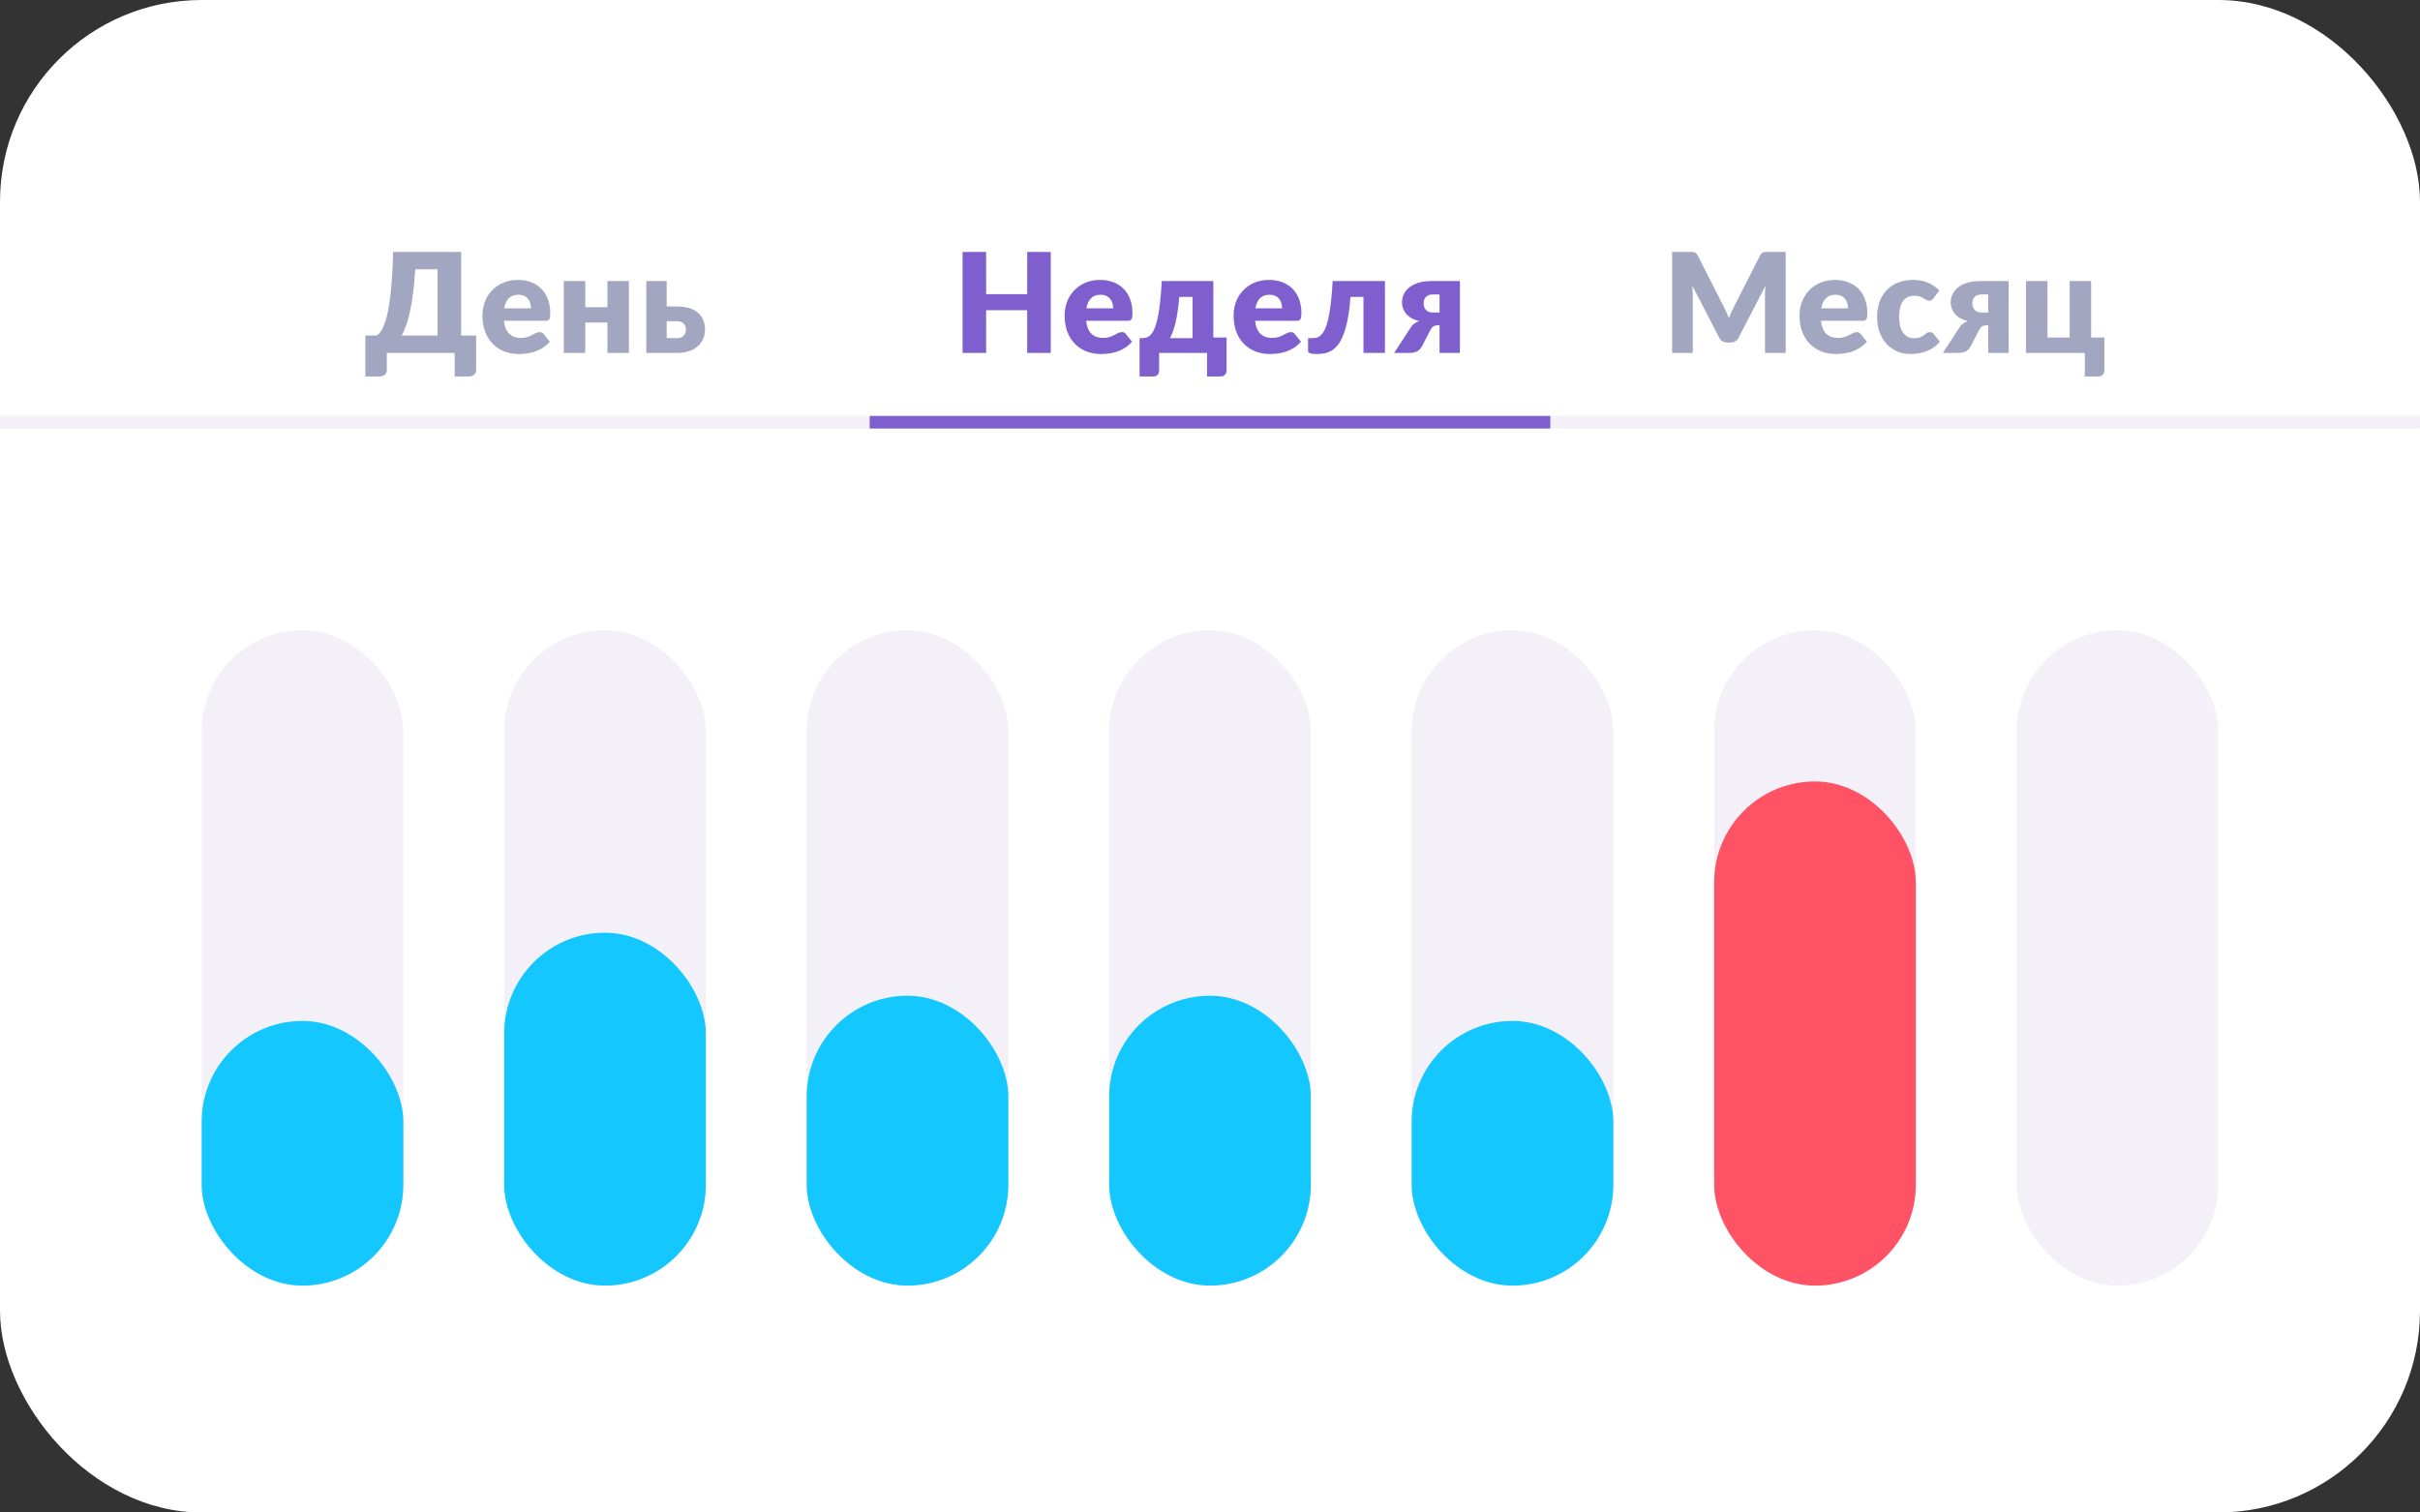 <?xml version="1.0" encoding="UTF-8"?> <svg xmlns="http://www.w3.org/2000/svg" width="192" height="120" viewBox="0 0 192 120" fill="none"><rect x="0" y="0" width="192" height="120" fill="#333333" stroke="none"/><rect width="192" height="120" rx="16" fill="white"></rect><rect x="16" y="50" width="16" height="52" rx="8" fill="#F3F1F7"></rect><rect x="40" y="50" width="16" height="52" rx="8" fill="#F3F1F7"></rect><rect x="64" y="50" width="16" height="52" rx="8" fill="#F3F1F7"></rect><rect x="88" y="50" width="16" height="52" rx="8" fill="#F3F1F7"></rect><rect x="112" y="50" width="16" height="52" rx="8" fill="#F3F1F7"></rect><rect x="136" y="50" width="16" height="52" rx="8" fill="#F3F1F7"></rect><rect x="160" y="50" width="16" height="52" rx="8" fill="#F3F1F7"></rect><rect x="16" y="81" width="16" height="21" rx="8" fill="#15C7FF"></rect><rect x="40" y="74" width="16" height="28" rx="8" fill="#15C7FF"></rect><rect x="64" y="79" width="16" height="23" rx="8" fill="#15C7FF"></rect><rect x="88" y="79" width="16" height="23" rx="8" fill="#15C7FF"></rect><rect x="112" y="81" width="16" height="21" rx="8" fill="#15C7FF"></rect><rect x="136" y="62" width="16" height="40" rx="8" fill="#FF5365"></rect><rect y="33" width="192" height="1" fill="#F3F1F7"></rect><rect x="69" y="33" width="54" height="1" fill="#7F5ECE"></rect><path d="M34.717 26.619V21.367H32.946C32.902 22.06 32.845 22.681 32.775 23.232C32.706 23.782 32.625 24.269 32.533 24.695C32.442 25.12 32.339 25.492 32.225 25.811C32.115 26.126 31.996 26.396 31.868 26.619H34.717ZM37.775 26.619V29.364C37.775 29.518 37.72 29.641 37.61 29.733C37.503 29.824 37.364 29.87 37.192 29.87H36.07V28H30.691V29.364C30.691 29.518 30.636 29.641 30.526 29.733C30.419 29.824 30.28 29.87 30.108 29.87H28.986V26.619H29.888C29.979 26.564 30.073 26.478 30.168 26.361C30.264 26.24 30.355 26.073 30.443 25.86C30.535 25.648 30.621 25.378 30.702 25.052C30.782 24.726 30.856 24.326 30.922 23.853C30.988 23.38 31.043 22.826 31.087 22.192C31.134 21.554 31.169 20.819 31.191 19.986H36.587V26.619H37.775ZM42.127 24.463C42.127 24.328 42.108 24.196 42.072 24.067C42.039 23.939 41.982 23.826 41.901 23.727C41.824 23.624 41.722 23.541 41.593 23.479C41.465 23.417 41.309 23.386 41.126 23.386C40.803 23.386 40.55 23.479 40.367 23.666C40.184 23.849 40.062 24.115 40.004 24.463H42.127ZM39.982 25.453C40.037 25.93 40.182 26.277 40.416 26.493C40.651 26.706 40.953 26.812 41.324 26.812C41.522 26.812 41.692 26.788 41.835 26.741C41.978 26.693 42.105 26.64 42.215 26.581C42.328 26.522 42.431 26.469 42.523 26.422C42.618 26.374 42.717 26.35 42.82 26.35C42.956 26.35 43.058 26.399 43.128 26.498L43.623 27.109C43.447 27.311 43.256 27.476 43.051 27.604C42.849 27.729 42.64 27.828 42.424 27.901C42.211 27.971 41.997 28.018 41.78 28.044C41.568 28.073 41.364 28.088 41.17 28.088C40.77 28.088 40.394 28.024 40.042 27.895C39.694 27.764 39.388 27.569 39.124 27.312C38.864 27.056 38.656 26.737 38.502 26.355C38.352 25.974 38.277 25.53 38.277 25.024C38.277 24.643 38.341 24.282 38.469 23.941C38.601 23.6 38.788 23.301 39.03 23.044C39.276 22.788 39.571 22.584 39.916 22.434C40.264 22.284 40.657 22.209 41.093 22.209C41.471 22.209 41.815 22.267 42.127 22.384C42.442 22.502 42.712 22.672 42.935 22.896C43.163 23.12 43.339 23.395 43.463 23.721C43.592 24.044 43.656 24.41 43.656 24.821C43.656 24.949 43.65 25.054 43.639 25.134C43.628 25.215 43.608 25.279 43.579 25.327C43.55 25.375 43.509 25.408 43.458 25.426C43.41 25.444 43.348 25.453 43.271 25.453H39.982ZM49.899 22.297V28H48.194V25.591H46.434V28H44.729V22.297H46.434V24.37H48.194V22.297H49.899ZM53.729 26.823C53.956 26.823 54.129 26.761 54.246 26.636C54.364 26.508 54.422 26.341 54.422 26.136C54.422 26.051 54.407 25.971 54.378 25.893C54.352 25.813 54.31 25.743 54.252 25.684C54.197 25.622 54.125 25.575 54.037 25.541C53.949 25.505 53.846 25.486 53.729 25.486H52.893V26.823H53.729ZM53.724 24.315C54.123 24.315 54.462 24.364 54.741 24.463C55.023 24.559 55.253 24.691 55.429 24.86C55.605 25.024 55.733 25.217 55.814 25.437C55.894 25.657 55.935 25.888 55.935 26.13C55.935 26.405 55.885 26.658 55.786 26.889C55.687 27.116 55.542 27.312 55.352 27.477C55.165 27.642 54.934 27.771 54.659 27.863C54.387 27.954 54.079 28 53.735 28H51.276V22.297H52.893V24.315H53.724Z" fill="#A3A6C0"></path><path d="M83.365 19.986V28H81.495V24.612H78.239V28H76.369V19.986H78.239V23.336H81.495V19.986H83.365ZM88.317 24.463C88.317 24.328 88.299 24.196 88.262 24.067C88.229 23.939 88.172 23.826 88.091 23.727C88.014 23.624 87.912 23.541 87.784 23.479C87.655 23.417 87.499 23.386 87.316 23.386C86.993 23.386 86.74 23.479 86.557 23.666C86.374 23.849 86.253 24.115 86.194 24.463H88.317ZM86.172 25.453C86.227 25.93 86.372 26.277 86.606 26.493C86.841 26.706 87.144 26.812 87.514 26.812C87.712 26.812 87.882 26.788 88.025 26.741C88.168 26.693 88.295 26.64 88.405 26.581C88.519 26.522 88.621 26.469 88.713 26.422C88.808 26.374 88.907 26.35 89.01 26.35C89.146 26.35 89.248 26.399 89.318 26.498L89.813 27.109C89.637 27.311 89.446 27.476 89.241 27.604C89.039 27.729 88.83 27.828 88.614 27.901C88.401 27.971 88.187 28.018 87.971 28.044C87.758 28.073 87.554 28.088 87.36 28.088C86.96 28.088 86.585 28.024 86.233 27.895C85.884 27.764 85.578 27.569 85.314 27.312C85.054 27.056 84.847 26.737 84.692 26.355C84.542 25.974 84.467 25.53 84.467 25.024C84.467 24.643 84.531 24.282 84.659 23.941C84.791 23.6 84.978 23.301 85.221 23.044C85.466 22.788 85.761 22.584 86.106 22.434C86.454 22.284 86.847 22.209 87.283 22.209C87.661 22.209 88.005 22.267 88.317 22.384C88.632 22.502 88.902 22.672 89.126 22.896C89.353 23.12 89.529 23.395 89.653 23.721C89.782 24.044 89.846 24.41 89.846 24.821C89.846 24.949 89.841 25.054 89.829 25.134C89.819 25.215 89.798 25.279 89.769 25.327C89.74 25.375 89.699 25.408 89.648 25.426C89.6 25.444 89.538 25.453 89.461 25.453H86.172ZM94.615 26.828V23.556H93.565C93.532 23.959 93.49 24.328 93.438 24.662C93.391 24.995 93.335 25.296 93.273 25.564C93.211 25.831 93.141 26.07 93.064 26.279C92.991 26.488 92.912 26.671 92.828 26.828H94.615ZM97.316 26.779V29.386C97.316 29.533 97.27 29.65 97.178 29.738C97.09 29.826 96.977 29.87 96.837 29.87H95.765V28H91.964V29.408C91.964 29.467 91.955 29.523 91.937 29.578C91.918 29.634 91.889 29.683 91.849 29.727C91.812 29.771 91.764 29.806 91.706 29.831C91.647 29.857 91.577 29.87 91.497 29.87H90.413V26.828H90.551C90.675 26.828 90.796 26.816 90.914 26.79C91.035 26.761 91.148 26.697 91.255 26.598C91.365 26.498 91.466 26.352 91.557 26.157C91.653 25.963 91.739 25.699 91.816 25.366C91.896 25.028 91.966 24.61 92.025 24.111C92.087 23.609 92.136 23.004 92.173 22.297H96.265V26.779H97.316ZM101.723 24.463C101.723 24.328 101.704 24.196 101.668 24.067C101.635 23.939 101.578 23.826 101.497 23.727C101.42 23.624 101.318 23.541 101.189 23.479C101.061 23.417 100.905 23.386 100.722 23.386C100.399 23.386 100.146 23.479 99.963 23.666C99.779 23.849 99.659 24.115 99.6 24.463H101.723ZM99.578 25.453C99.633 25.93 99.778 26.277 100.012 26.493C100.247 26.706 100.549 26.812 100.92 26.812C101.118 26.812 101.288 26.788 101.431 26.741C101.574 26.693 101.701 26.64 101.811 26.581C101.924 26.522 102.027 26.469 102.119 26.422C102.214 26.374 102.313 26.35 102.416 26.35C102.551 26.35 102.654 26.399 102.724 26.498L103.219 27.109C103.043 27.311 102.852 27.476 102.647 27.604C102.445 27.729 102.236 27.828 102.02 27.901C101.807 27.971 101.593 28.018 101.376 28.044C101.164 28.073 100.96 28.088 100.766 28.088C100.366 28.088 99.99 28.024 99.638 27.895C99.29 27.764 98.984 27.569 98.72 27.312C98.46 27.056 98.252 26.737 98.098 26.355C97.948 25.974 97.873 25.53 97.873 25.024C97.873 24.643 97.937 24.282 98.065 23.941C98.197 23.6 98.384 23.301 98.626 23.044C98.872 22.788 99.167 22.584 99.512 22.434C99.86 22.284 100.252 22.209 100.689 22.209C101.066 22.209 101.411 22.267 101.723 22.384C102.038 22.502 102.308 22.672 102.531 22.896C102.759 23.12 102.935 23.395 103.059 23.721C103.188 24.044 103.252 24.41 103.252 24.821C103.252 24.949 103.246 25.054 103.235 25.134C103.224 25.215 103.204 25.279 103.175 25.327C103.145 25.375 103.105 25.408 103.054 25.426C103.006 25.444 102.944 25.453 102.867 25.453H99.578ZM109.88 28H108.175V23.556H107.141C107.093 24.238 107.022 24.823 106.926 25.311C106.831 25.798 106.717 26.211 106.585 26.548C106.457 26.882 106.312 27.151 106.151 27.357C105.99 27.558 105.817 27.714 105.634 27.824C105.454 27.93 105.265 28 105.067 28.033C104.873 28.07 104.675 28.088 104.473 28.088C104.22 28.088 104.041 28.066 103.934 28.022C103.832 27.982 103.78 27.925 103.78 27.852V26.828H104.138C104.255 26.828 104.371 26.814 104.484 26.785C104.598 26.752 104.708 26.684 104.814 26.581C104.921 26.475 105.022 26.323 105.117 26.125C105.212 25.923 105.298 25.655 105.375 25.322C105.456 24.984 105.526 24.57 105.584 24.078C105.647 23.584 105.696 22.989 105.733 22.297H109.88V28ZM114.212 24.794V23.363H113.657C113.521 23.363 113.408 23.386 113.316 23.43C113.224 23.47 113.151 23.525 113.096 23.595C113.041 23.66 113.002 23.736 112.98 23.82C112.958 23.904 112.947 23.987 112.947 24.067C112.947 24.291 113.013 24.469 113.145 24.601C113.277 24.729 113.448 24.794 113.657 24.794H114.212ZM115.829 22.297V28H114.212V25.805H114.152C114.035 25.805 113.937 25.817 113.86 25.838C113.787 25.86 113.725 25.892 113.673 25.932C113.626 25.972 113.585 26.02 113.552 26.075C113.519 26.126 113.486 26.183 113.453 26.245L112.837 27.439C112.782 27.534 112.726 27.617 112.667 27.686C112.608 27.756 112.539 27.815 112.458 27.863C112.377 27.907 112.282 27.941 112.172 27.967C112.066 27.989 111.937 28 111.787 28H110.61L111.853 26.097C111.945 25.936 112.051 25.805 112.172 25.706C112.293 25.608 112.436 25.529 112.601 25.47C112.348 25.415 112.133 25.334 111.957 25.228C111.785 25.122 111.644 25.001 111.534 24.865C111.428 24.729 111.351 24.586 111.303 24.436C111.255 24.286 111.231 24.141 111.231 24.002C111.231 23.782 111.275 23.571 111.363 23.369C111.455 23.164 111.596 22.982 111.787 22.825C111.981 22.663 112.227 22.535 112.524 22.439C112.825 22.344 113.186 22.297 113.607 22.297H115.829Z" fill="#7F5ECE"></path><path d="M141.673 19.986V28H140.034V23.391C140.034 23.285 140.036 23.169 140.04 23.044C140.047 22.92 140.058 22.793 140.073 22.665L137.944 26.785C137.878 26.913 137.788 27.01 137.675 27.076C137.565 27.142 137.438 27.175 137.295 27.175H137.042C136.899 27.175 136.771 27.142 136.657 27.076C136.547 27.01 136.459 26.913 136.393 26.785L134.265 22.654C134.276 22.786 134.285 22.916 134.292 23.044C134.299 23.169 134.303 23.285 134.303 23.391V28H132.664V19.986H134.083C134.164 19.986 134.233 19.988 134.292 19.992C134.354 19.996 134.409 20.007 134.457 20.025C134.505 20.043 134.547 20.073 134.584 20.113C134.624 20.15 134.662 20.203 134.699 20.273L136.762 24.337C136.835 24.476 136.905 24.621 136.971 24.771C137.04 24.922 137.106 25.076 137.169 25.233C137.231 25.072 137.295 24.915 137.361 24.761C137.431 24.607 137.504 24.46 137.581 24.32L139.638 20.273C139.675 20.203 139.711 20.15 139.748 20.113C139.788 20.073 139.832 20.043 139.88 20.025C139.928 20.007 139.981 19.996 140.04 19.992C140.102 19.988 140.173 19.986 140.254 19.986H141.673ZM146.621 24.463C146.621 24.328 146.603 24.196 146.566 24.067C146.533 23.939 146.476 23.826 146.396 23.727C146.319 23.624 146.216 23.541 146.088 23.479C145.959 23.417 145.804 23.386 145.62 23.386C145.298 23.386 145.045 23.479 144.861 23.666C144.678 23.849 144.557 24.115 144.498 24.463H146.621ZM144.476 25.453C144.531 25.93 144.676 26.277 144.911 26.493C145.145 26.706 145.448 26.812 145.818 26.812C146.016 26.812 146.187 26.788 146.33 26.741C146.473 26.693 146.599 26.64 146.709 26.581C146.823 26.522 146.926 26.469 147.017 26.422C147.113 26.374 147.212 26.35 147.314 26.35C147.45 26.35 147.553 26.399 147.622 26.498L148.117 27.109C147.941 27.311 147.751 27.476 147.545 27.604C147.344 27.729 147.135 27.828 146.918 27.901C146.706 27.971 146.491 28.018 146.275 28.044C146.062 28.073 145.859 28.088 145.664 28.088C145.265 28.088 144.889 28.024 144.537 27.895C144.188 27.764 143.882 27.569 143.618 27.312C143.358 27.056 143.151 26.737 142.997 26.355C142.846 25.974 142.771 25.53 142.771 25.024C142.771 24.643 142.835 24.282 142.964 23.941C143.096 23.6 143.283 23.301 143.525 23.044C143.77 22.788 144.066 22.584 144.41 22.434C144.759 22.284 145.151 22.209 145.587 22.209C145.965 22.209 146.31 22.267 146.621 22.384C146.937 22.502 147.206 22.672 147.43 22.896C147.657 23.12 147.833 23.395 147.958 23.721C148.086 24.044 148.15 24.41 148.15 24.821C148.15 24.949 148.145 25.054 148.134 25.134C148.123 25.215 148.103 25.279 148.073 25.327C148.044 25.375 148.004 25.408 147.952 25.426C147.905 25.444 147.842 25.453 147.765 25.453H144.476ZM153.414 23.649C153.363 23.712 153.314 23.761 153.266 23.798C153.218 23.835 153.15 23.853 153.062 23.853C152.978 23.853 152.901 23.833 152.831 23.793C152.765 23.752 152.69 23.708 152.606 23.66C152.522 23.609 152.423 23.563 152.309 23.523C152.195 23.483 152.054 23.462 151.885 23.462C151.676 23.462 151.495 23.501 151.341 23.578C151.191 23.655 151.066 23.765 150.967 23.908C150.868 24.051 150.795 24.227 150.747 24.436C150.699 24.641 150.675 24.874 150.675 25.134C150.675 25.681 150.78 26.101 150.989 26.394C151.202 26.687 151.493 26.834 151.863 26.834C152.061 26.834 152.217 26.81 152.331 26.762C152.448 26.711 152.547 26.656 152.628 26.598C152.709 26.535 152.782 26.478 152.848 26.427C152.918 26.376 153.004 26.35 153.106 26.35C153.242 26.35 153.345 26.399 153.414 26.498L153.909 27.109C153.733 27.311 153.548 27.476 153.354 27.604C153.16 27.729 152.96 27.828 152.754 27.901C152.553 27.971 152.349 28.018 152.144 28.044C151.939 28.073 151.739 28.088 151.544 28.088C151.196 28.088 150.862 28.022 150.543 27.89C150.228 27.758 149.949 27.567 149.707 27.318C149.469 27.065 149.278 26.755 149.135 26.389C148.996 26.022 148.926 25.604 148.926 25.134C148.926 24.724 148.987 24.341 149.108 23.985C149.233 23.626 149.414 23.316 149.652 23.055C149.894 22.791 150.191 22.584 150.543 22.434C150.899 22.284 151.31 22.209 151.775 22.209C152.223 22.209 152.615 22.28 152.952 22.423C153.29 22.566 153.594 22.775 153.865 23.05L153.414 23.649ZM157.747 24.794V23.363H157.191C157.055 23.363 156.942 23.386 156.85 23.43C156.758 23.47 156.685 23.525 156.63 23.595C156.575 23.66 156.537 23.736 156.515 23.82C156.493 23.904 156.482 23.987 156.482 24.067C156.482 24.291 156.548 24.469 156.68 24.601C156.812 24.729 156.982 24.794 157.191 24.794H157.747ZM159.364 22.297V28H157.747V25.805H157.686C157.569 25.805 157.472 25.817 157.395 25.838C157.321 25.86 157.259 25.892 157.208 25.932C157.16 25.972 157.12 26.02 157.087 26.075C157.054 26.126 157.021 26.183 156.988 26.245L156.372 27.439C156.317 27.534 156.26 27.617 156.201 27.686C156.142 27.756 156.073 27.815 155.992 27.863C155.911 27.907 155.816 27.941 155.706 27.967C155.6 27.989 155.471 28 155.321 28H154.144L155.387 26.097C155.479 25.936 155.585 25.805 155.706 25.706C155.827 25.608 155.97 25.529 156.135 25.47C155.882 25.415 155.668 25.334 155.492 25.228C155.319 25.122 155.178 25.001 155.068 24.865C154.962 24.729 154.885 24.586 154.837 24.436C154.789 24.286 154.766 24.141 154.766 24.002C154.766 23.782 154.81 23.571 154.898 23.369C154.989 23.164 155.13 22.982 155.321 22.825C155.515 22.663 155.761 22.535 156.058 22.439C156.359 22.344 156.72 22.297 157.142 22.297H159.364ZM166.959 26.779V29.386C166.959 29.533 166.913 29.65 166.822 29.738C166.734 29.826 166.62 29.87 166.481 29.87H165.408V28H160.739V22.297H162.444V26.779H164.204V22.297H165.909V26.779H166.959Z" fill="#A3A6C0"></path></svg> 